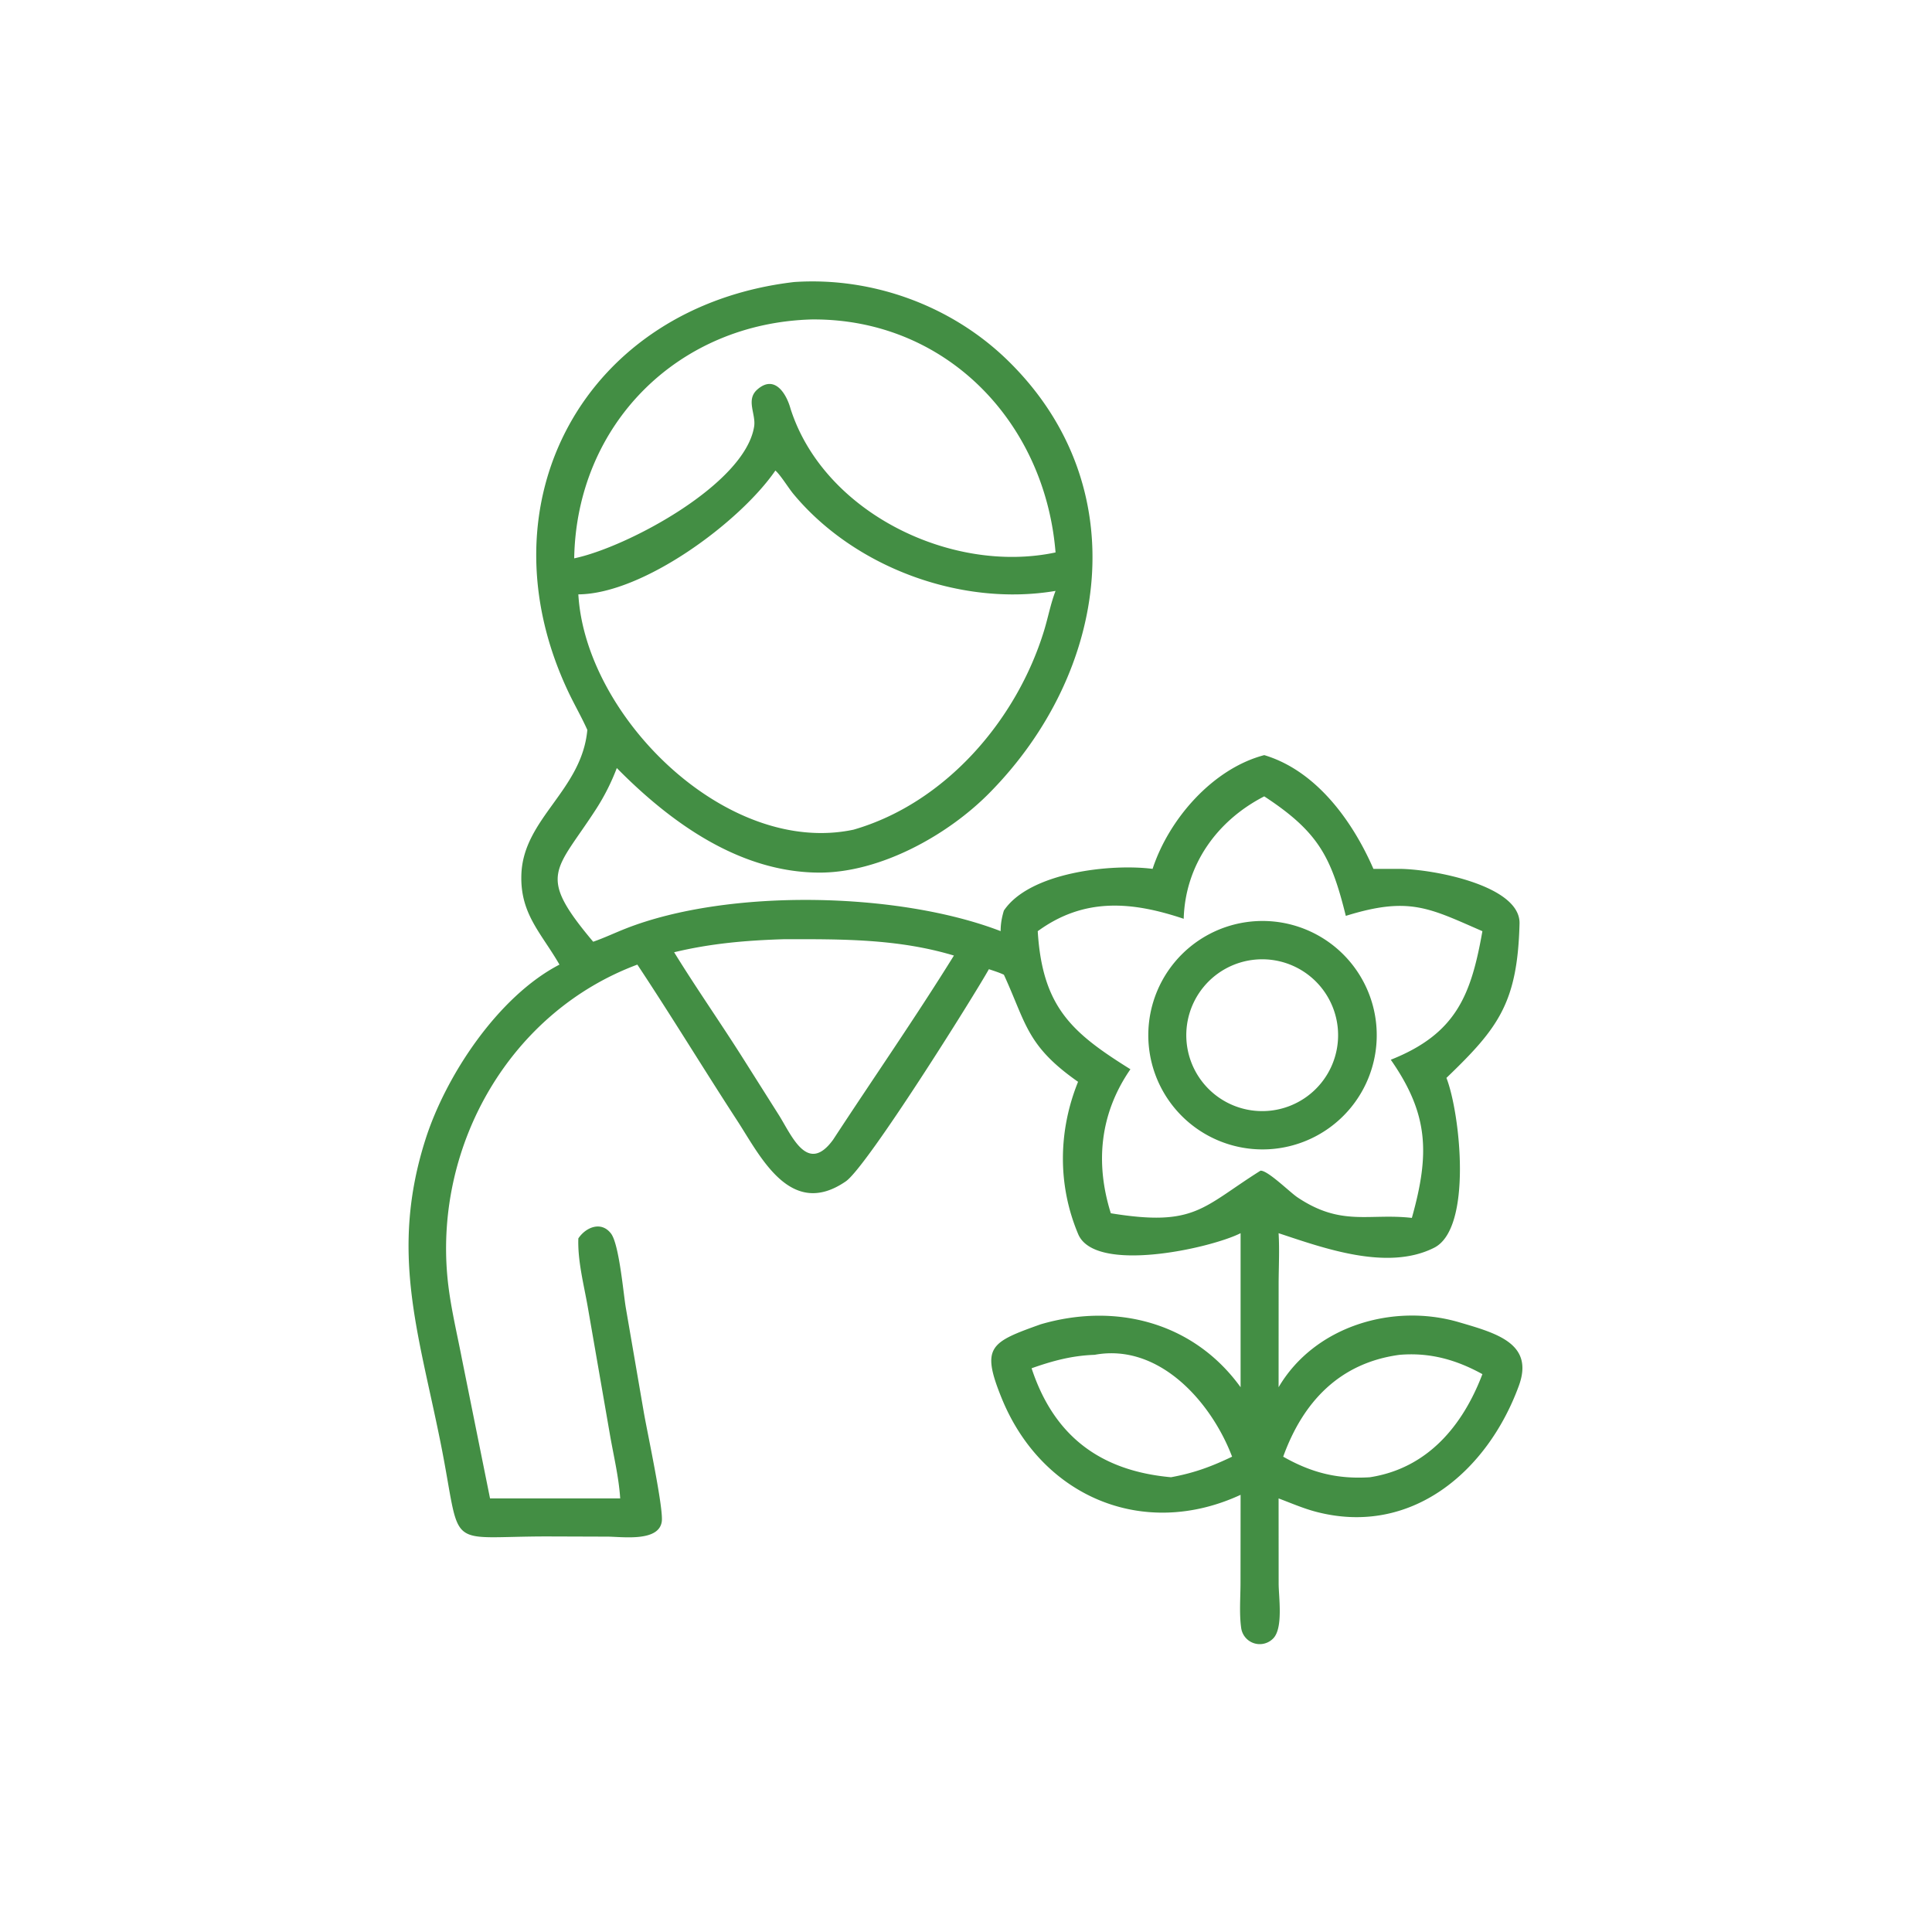 <svg xmlns="http://www.w3.org/2000/svg" width="100" height="100" viewBox="0 0 100 100"><path fill="#438E44" d="M30.4 37.78c-.296-.665-.668-1.302-.98-1.962-4.675-9.869.9-19.954 11.682-21.22 4.048-.274 8.138 1.218 11.04 4.04 6.687 6.5 5.27 16.15-.954 22.43-2.169 2.187-5.641 4.1-8.767 4.098-4.134-.003-7.718-2.596-10.495-5.412a11.4 11.4 0 0 1-1.063 2.11c-2.114 3.273-3.097 3.387-.16 6.88.577-.2 1.132-.465 1.7-.688 5.327-2.084 14.109-1.894 19.39.139 0-.378.059-.703.167-1.063 1.331-1.981 5.54-2.436 7.698-2.16.846-2.584 3.12-5.19 5.78-5.887 2.697.808 4.571 3.413 5.65 5.887h1.297c1.718-.003 6.317.846 6.266 2.832-.105 4.096-1.094 5.4-3.754 7.959l-.03.028c.715 1.832 1.359 7.784-.634 8.791-2.424 1.226-5.73.014-8.053-.752.053.872.003 1.774.002 2.649l-.002 5.324c1.854-3.156 5.904-4.37 9.334-3.366 1.959.573 3.902 1.106 3.101 3.292-1.63 4.452-5.592 7.82-10.52 6.514-.651-.173-1.285-.449-1.915-.686l.003 4.414c0 .685.248 2.304-.286 2.838a.97.97 0 0 1-1.654-.547c-.105-.749-.034-1.592-.034-2.35l.004-4.54c-5.035 2.328-10.296.1-12.37-5.01-1.075-2.65-.592-2.883 2.025-3.817 3.883-1.135 7.912-.111 10.345 3.258V63.83c-1.573.789-7.537 2.11-8.406.049-1.075-2.549-1.031-5.35-.007-7.885-2.653-1.858-2.675-2.998-3.817-5.495l-.023-.048c-.25-.117-.513-.198-.775-.286-.721 1.296-6.299 10.22-7.408 10.983-2.864 1.968-4.419-1.3-5.615-3.138-1.745-2.681-3.405-5.416-5.173-8.082-6.569 2.448-10.478 9.284-9.83 16.183.132 1.406.477 2.811.745 4.198l1.46 7.248h6.737c-.07-1.102-.35-2.245-.537-3.336l-1.146-6.598c-.2-1.137-.524-2.368-.483-3.523.374-.567 1.175-.921 1.689-.254.422.549.641 3.087.766 3.834l.932 5.413c.169.988 1.03 4.98.931 5.664-.154 1.068-2.054.78-2.823.779l-2.997-.01c-5.551-.012-4.48.867-5.634-4.878-1.146-5.703-2.62-9.853-.786-15.643 1.06-3.348 3.789-7.444 6.945-9.077-.95-1.65-2.05-2.632-1.971-4.685.11-2.886 3.127-4.336 3.413-7.462m11.664-21.248c-6.958.17-12.221 5.422-12.344 12.366 2.7-.559 8.839-3.82 9.314-6.825.102-.646-.442-1.377.163-1.912.89-.785 1.5.197 1.72.99 1.718 5.38 8.338 8.588 13.718 7.442-.548-6.76-5.677-12.093-12.571-12.06m-1.93 7.82c-1.83 2.664-6.847 6.387-10.199 6.41.363 6.323 7.666 13.58 14.25 12.178 4.732-1.369 8.434-5.652 9.857-10.305.209-.682.336-1.385.593-2.052-4.86.824-10.4-1.197-13.57-5.02-.267-.322-.653-.964-.931-1.21m25.303 16.864c-2.457 1.26-4.09 3.56-4.169 6.337-2.704-.907-5.16-1.105-7.555.642.242 3.956 1.794 5.27 4.797 7.146-1.58 2.286-1.832 4.846-1.014 7.454 4.368.71 4.722-.302 7.746-2.203.366-.032 1.516 1.11 1.906 1.373 2.285 1.535 3.695.816 5.93 1.07.931-3.321.874-5.369-1.091-8.186 3.397-1.349 4.157-3.357 4.742-6.654-2.76-1.201-3.79-1.813-7.07-.793-.756-3.048-1.41-4.345-4.222-6.186m-24.86 7.394c-1.949.06-3.783.217-5.684.675 1.148 1.863 2.406 3.656 3.574 5.505l1.843 2.916c.667 1.058 1.485 3.112 2.814 1.278 2.078-3.177 4.25-6.305 6.251-9.528-2.894-.871-5.804-.851-8.798-.846m16.08 21.512c-1.165.039-2.171.31-3.262.696 1.174 3.566 3.62 5.316 7.216 5.64 1.194-.22 2.076-.544 3.162-1.064-1.078-2.84-3.786-5.891-7.116-5.272m15.786 0c-3.118.418-5.006 2.452-6.025 5.272 1.456.828 2.805 1.172 4.485 1.065 2.982-.46 4.81-2.665 5.826-5.337-1.362-.751-2.725-1.13-4.286-1"></path><path fill="#438E44" d="M65.946 59.463a5.912 5.912 0 1 1-1.159-11.767 5.912 5.912 0 0 1 1.159 11.767m-.96-9.795a3.929 3.929 0 1 0 .786 7.818 3.929 3.929 0 0 0-.786-7.818"></path></svg>
